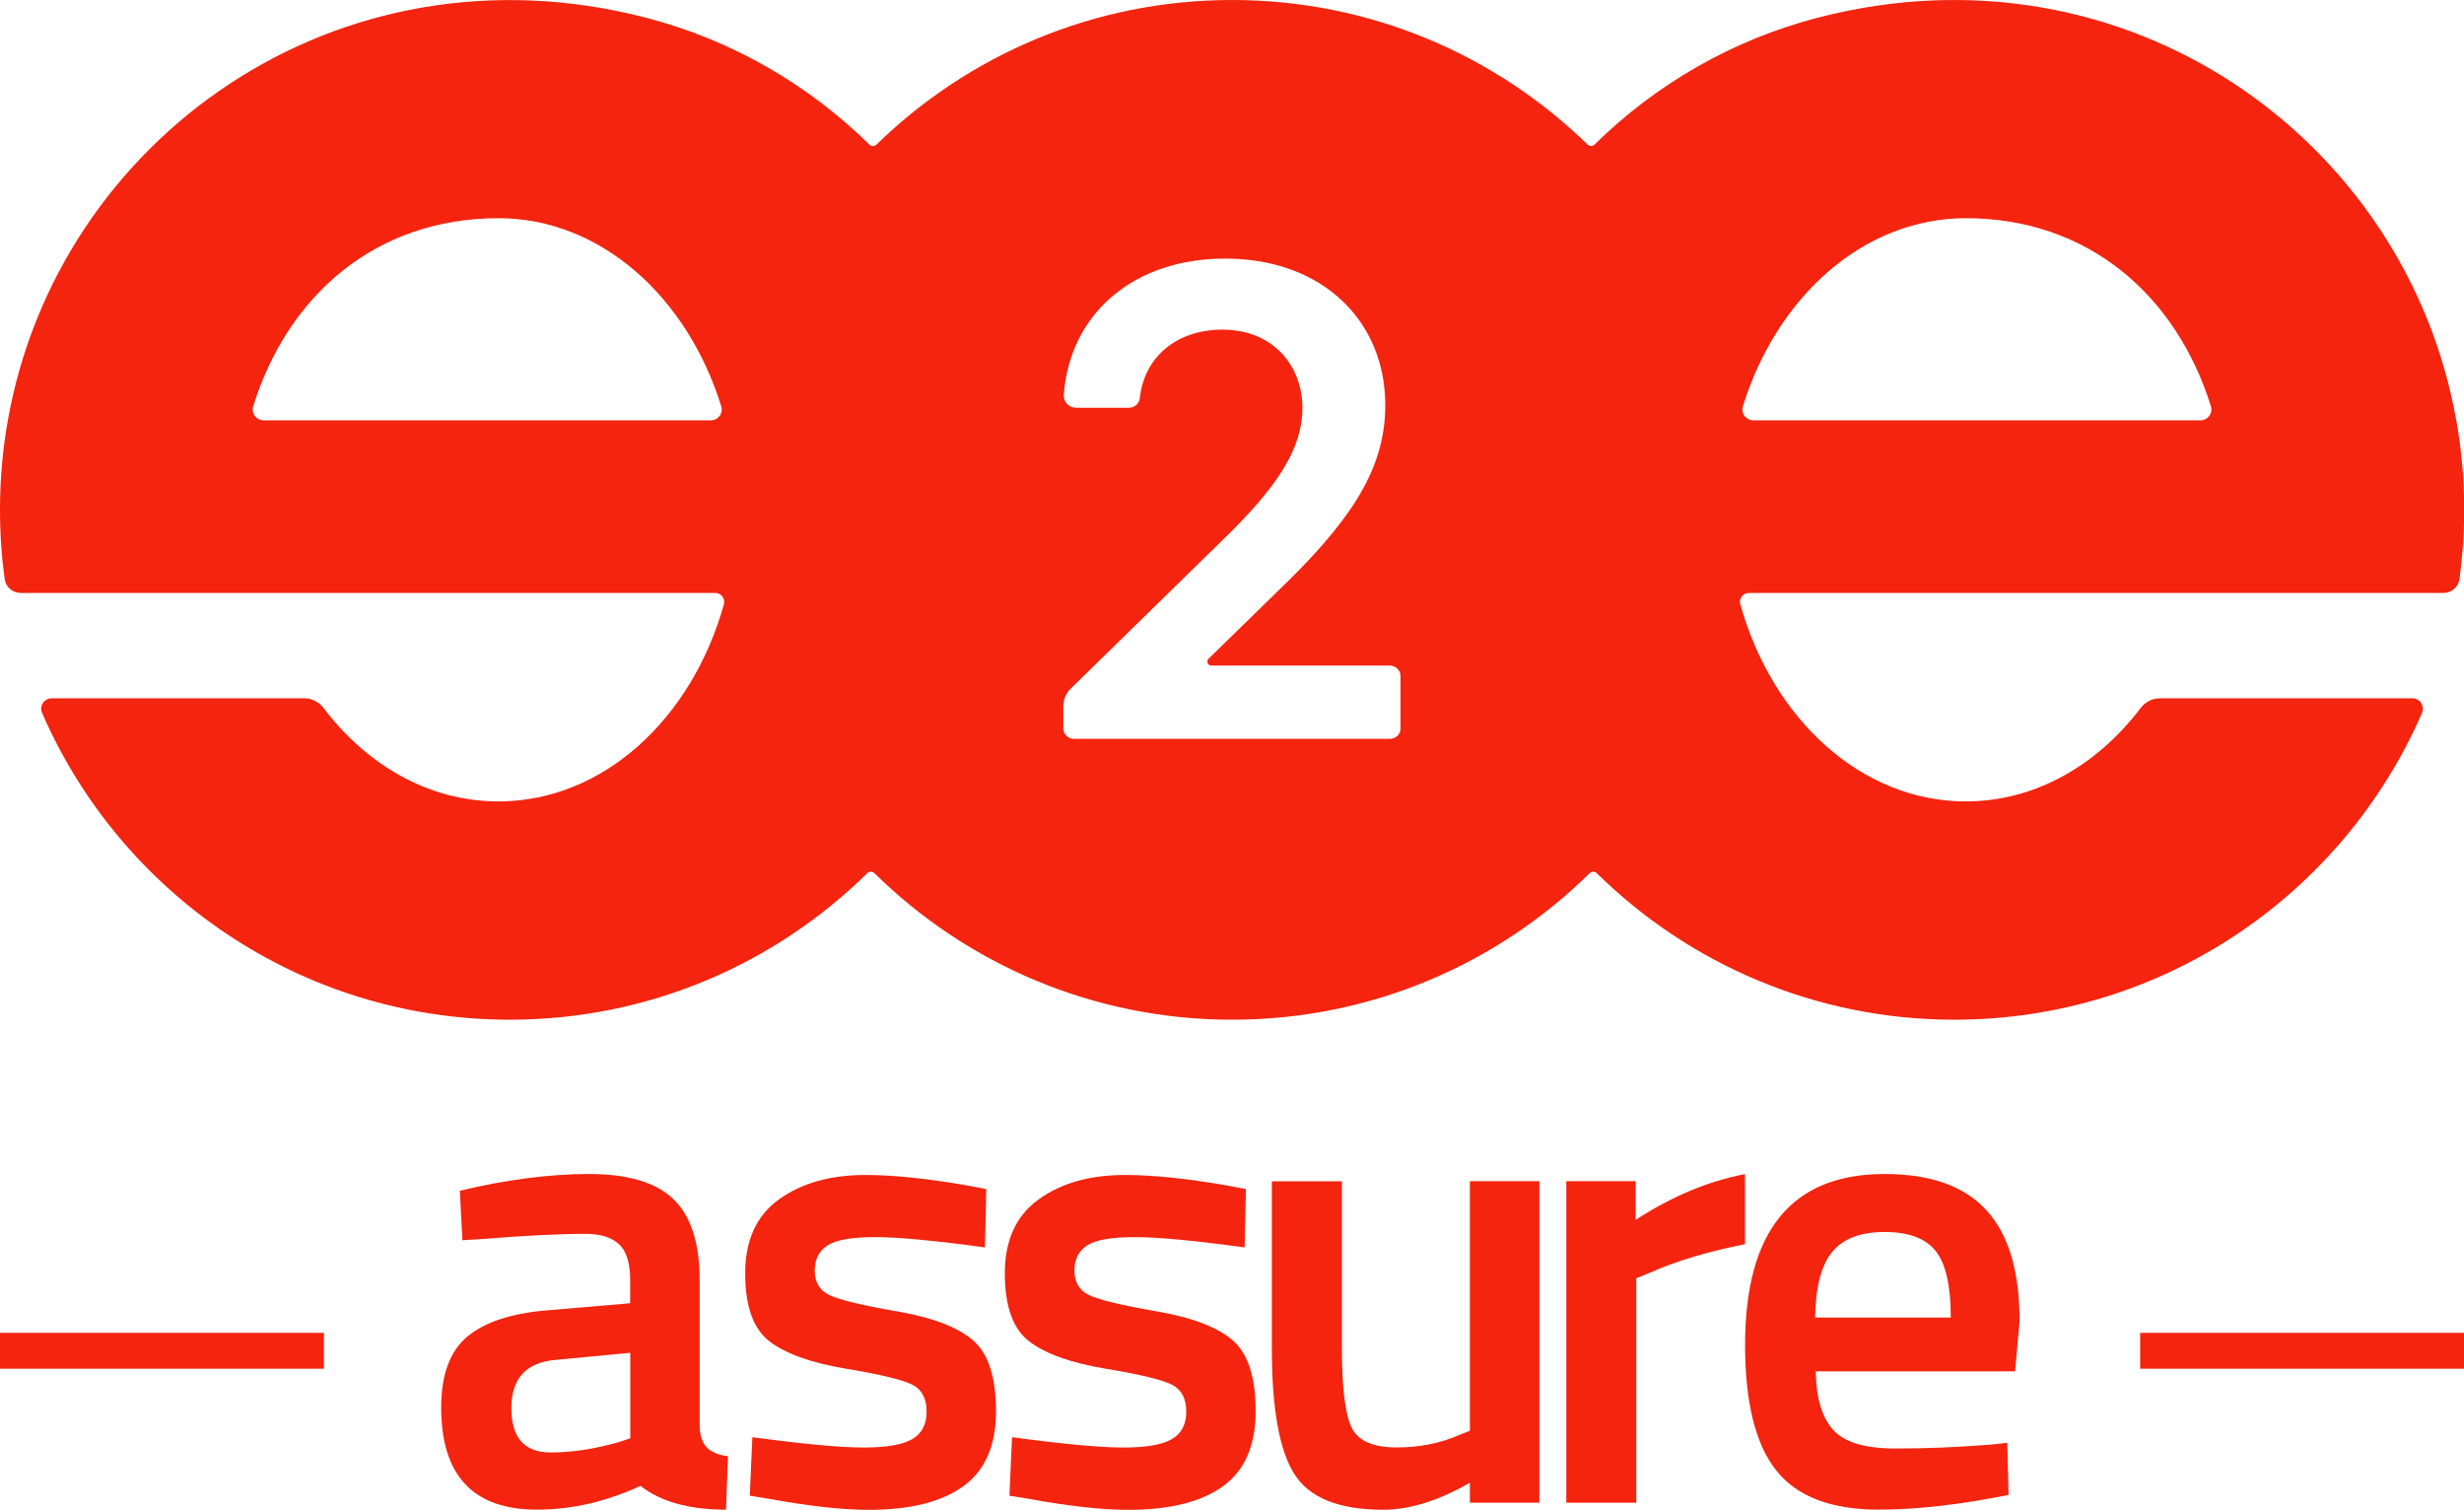 <?xml version="1.0" encoding="UTF-8"?>
<svg xmlns="http://www.w3.org/2000/svg" id="Layer_2" viewBox="0 0 250.71 153.61">
  <defs>
    <style>.cls-1{fill:#f4240f;}</style>
  </defs>
  <g id="Layer_1-2">
    <g>
      <path class="cls-1" d="m249.92,42.77C244.86,14.19,216.39-6.31,185.03,1.78c-8.73,2.25-16.55,6.79-22.79,12.93-.2.19-.5.19-.7,0C152.2,5.61,139.44,0,125.36,0s-26.85,5.61-36.19,14.72c-.2.19-.5.19-.7,0-6.24-6.14-14.06-10.68-22.79-12.93C34.32-6.31,5.85,14.19.8,42.77.27,45.73,0,48.77,0,51.87,0,54.27.16,56.62.48,58.93c.11.81.81,1.4,1.63,1.4h70.67c.59,0,1.03.57.88,1.14-3.26,11.68-12.3,20.07-22.95,20.07-7.02,0-13.34-3.65-17.77-9.48-.47-.62-1.19-1.01-1.97-1.01H5.26c-.76,0-1.29.78-.98,1.48,7.98,18.37,26.29,31.22,47.59,31.22,14.18,0,27.02-5.7,36.39-14.92.2-.19.5-.19.7,0,9.36,9.22,22.22,14.92,36.4,14.92s27.03-5.69,36.4-14.92c.2-.19.5-.19.7,0,9.36,9.22,22.21,14.92,36.39,14.92,21.31,0,39.61-12.85,47.59-31.22.3-.7-.22-1.48-.98-1.48h-25.7c-.78,0-1.5.38-1.97,1.01-4.43,5.83-10.75,9.48-17.77,9.48-10.65,0-19.69-8.4-22.95-20.07-.16-.57.28-1.14.88-1.14h70.67c.82,0,1.52-.6,1.63-1.4.31-2.31.48-4.66.48-7.06,0-3.1-.27-6.14-.8-9.1Zm-177.6,0H26.83c-.74,0-1.29-.71-1.07-1.42,3.47-11.19,12.38-19.15,24.95-19.15,10.37,0,19.21,7.96,22.68,19.15.22.71-.33,1.42-1.07,1.42Zm70.19,31.33c0,.59-.48,1.07-1.07,1.07h-32.18c-.59,0-1.07-.48-1.07-1.07v-2.24c0-.68.27-1.32.76-1.8l15.27-14.94c5.91-5.7,8.3-9.56,8.3-13.64s-2.81-7.94-8.16-7.94c-4.57,0-7.93,2.73-8.38,6.95-.06.57-.55,1-1.12,1h-5.38c-.73,0-1.29-.63-1.24-1.35.64-8.32,7.19-13.83,16.4-13.83,10.05,0,16.31,6.47,16.31,14.9,0,5.98-2.88,11.04-9.98,18l-8,7.81c-.26.25-.08.7.28.7h18.18c.59,0,1.07.48,1.07,1.07v5.32Zm81.38-31.33h-45.49c-.74,0-1.29-.71-1.07-1.42,3.47-11.19,12.32-19.15,22.68-19.15,12.56,0,21.47,7.96,24.95,19.15.22.71-.33,1.42-1.07,1.42Z"></path>
      <g>
        <path class="cls-1" d="m71.19,130.25v14.91c.04.96.29,1.67.75,2.13.46.46,1.17.75,2.13.88l-.2,5.43c-3.75,0-6.65-.81-8.7-2.42-3.49,1.61-7,2.42-10.53,2.42-6.5,0-9.75-3.47-9.75-10.4,0-3.31.88-5.71,2.65-7.2,1.77-1.48,4.48-2.38,8.14-2.68l8.44-.72v-2.35c0-1.74-.38-2.97-1.14-3.66-.76-.7-1.89-1.05-3.37-1.05-2.79,0-6.28.18-10.47.52l-2.09.13-.26-5.04c4.75-1.13,9.13-1.7,13.12-1.7s6.87.86,8.63,2.58c1.77,1.72,2.65,4.46,2.65,8.21Zm-14.65,8.11c-3.01.26-4.51,1.9-4.51,4.91s1.33,4.51,3.99,4.51c2.18,0,4.49-.35,6.93-1.05l1.18-.39v-8.7l-7.59.72Z"></path>
        <path class="cls-1" d="m100.24,126.92c-5.15-.7-8.87-1.05-11.19-1.05s-3.92.27-4.81.82c-.89.55-1.34,1.41-1.34,2.58s.49,2.01,1.47,2.49c.98.48,3.29,1.04,6.93,1.67,3.64.63,6.22,1.63,7.75,2.98,1.53,1.35,2.29,3.75,2.29,7.2s-1.1,5.98-3.3,7.59c-2.2,1.61-5.42,2.42-9.65,2.42-2.66,0-6.02-.37-10.07-1.11l-2.03-.33.26-5.95c5.23.7,9,1.05,11.32,1.05s3.96-.28,4.94-.85,1.47-1.5,1.47-2.81-.47-2.21-1.41-2.71c-.94-.5-3.18-1.05-6.74-1.64s-6.16-1.52-7.82-2.78c-1.66-1.26-2.49-3.58-2.49-6.93s1.14-5.87,3.43-7.52c2.29-1.66,5.22-2.49,8.8-2.49,2.79,0,6.21.35,10.27,1.05l2.03.39-.13,5.95Z"></path>
        <path class="cls-1" d="m126.66,126.92c-5.15-.7-8.87-1.05-11.19-1.05s-3.92.27-4.81.82c-.89.55-1.34,1.41-1.34,2.58s.49,2.01,1.47,2.49c.98.48,3.29,1.04,6.93,1.67,3.64.63,6.22,1.63,7.75,2.98,1.53,1.35,2.29,3.75,2.29,7.2s-1.1,5.98-3.3,7.59c-2.2,1.61-5.42,2.42-9.65,2.42-2.66,0-6.02-.37-10.07-1.11l-2.03-.33.26-5.95c5.23.7,9,1.05,11.32,1.05s3.96-.28,4.94-.85,1.47-1.5,1.47-2.81-.47-2.21-1.41-2.71c-.94-.5-3.18-1.05-6.74-1.64s-6.16-1.52-7.82-2.78c-1.66-1.26-2.49-3.58-2.49-6.93s1.14-5.87,3.43-7.52c2.29-1.66,5.22-2.49,8.8-2.49,2.79,0,6.21.35,10.27,1.05l2.03.39-.13,5.95Z"></path>
        <path class="cls-1" d="m149.56,120.18h7.07v32.71h-7.07v-2.03c-3.18,1.83-6.13,2.75-8.83,2.75-4.49,0-7.5-1.21-9.03-3.63-1.53-2.42-2.29-6.66-2.29-12.72v-17.07h7.13v17.14c0,3.92.33,6.56.98,7.91.65,1.35,2.18,2.03,4.58,2.03s4.51-.44,6.48-1.31l.98-.39v-25.38Z"></path>
        <path class="cls-1" d="m159.37,152.89v-32.71h7.06v3.93c3.71-2.4,7.41-3.95,11.12-4.65v7.13c-3.75.74-6.96,1.7-9.62,2.88l-1.44.59v22.83h-7.13Z"></path>
        <path class="cls-1" d="m202.41,147l1.83-.2.13,5.3c-4.97,1-9.38,1.5-13.21,1.5-4.84,0-8.32-1.33-10.43-3.99s-3.17-6.91-3.17-12.76c0-11.6,4.73-17.4,14.19-17.4s13.74,4.99,13.74,14.98l-.46,5.1h-20.28c.04,2.7.63,4.69,1.77,5.95,1.13,1.27,3.25,1.9,6.35,1.9s6.28-.13,9.55-.39Zm-3.92-12.95c0-3.23-.51-5.48-1.54-6.77-1.02-1.29-2.76-1.93-5.2-1.93s-4.22.68-5.33,2.03c-1.11,1.35-1.69,3.58-1.73,6.67h13.8Z"></path>
      </g>
      <rect class="cls-1" y="135.61" width="32.96" height="3.65"></rect>
      <rect class="cls-1" x="217.76" y="135.61" width="32.96" height="3.65"></rect>
    </g>
  </g>
</svg>
